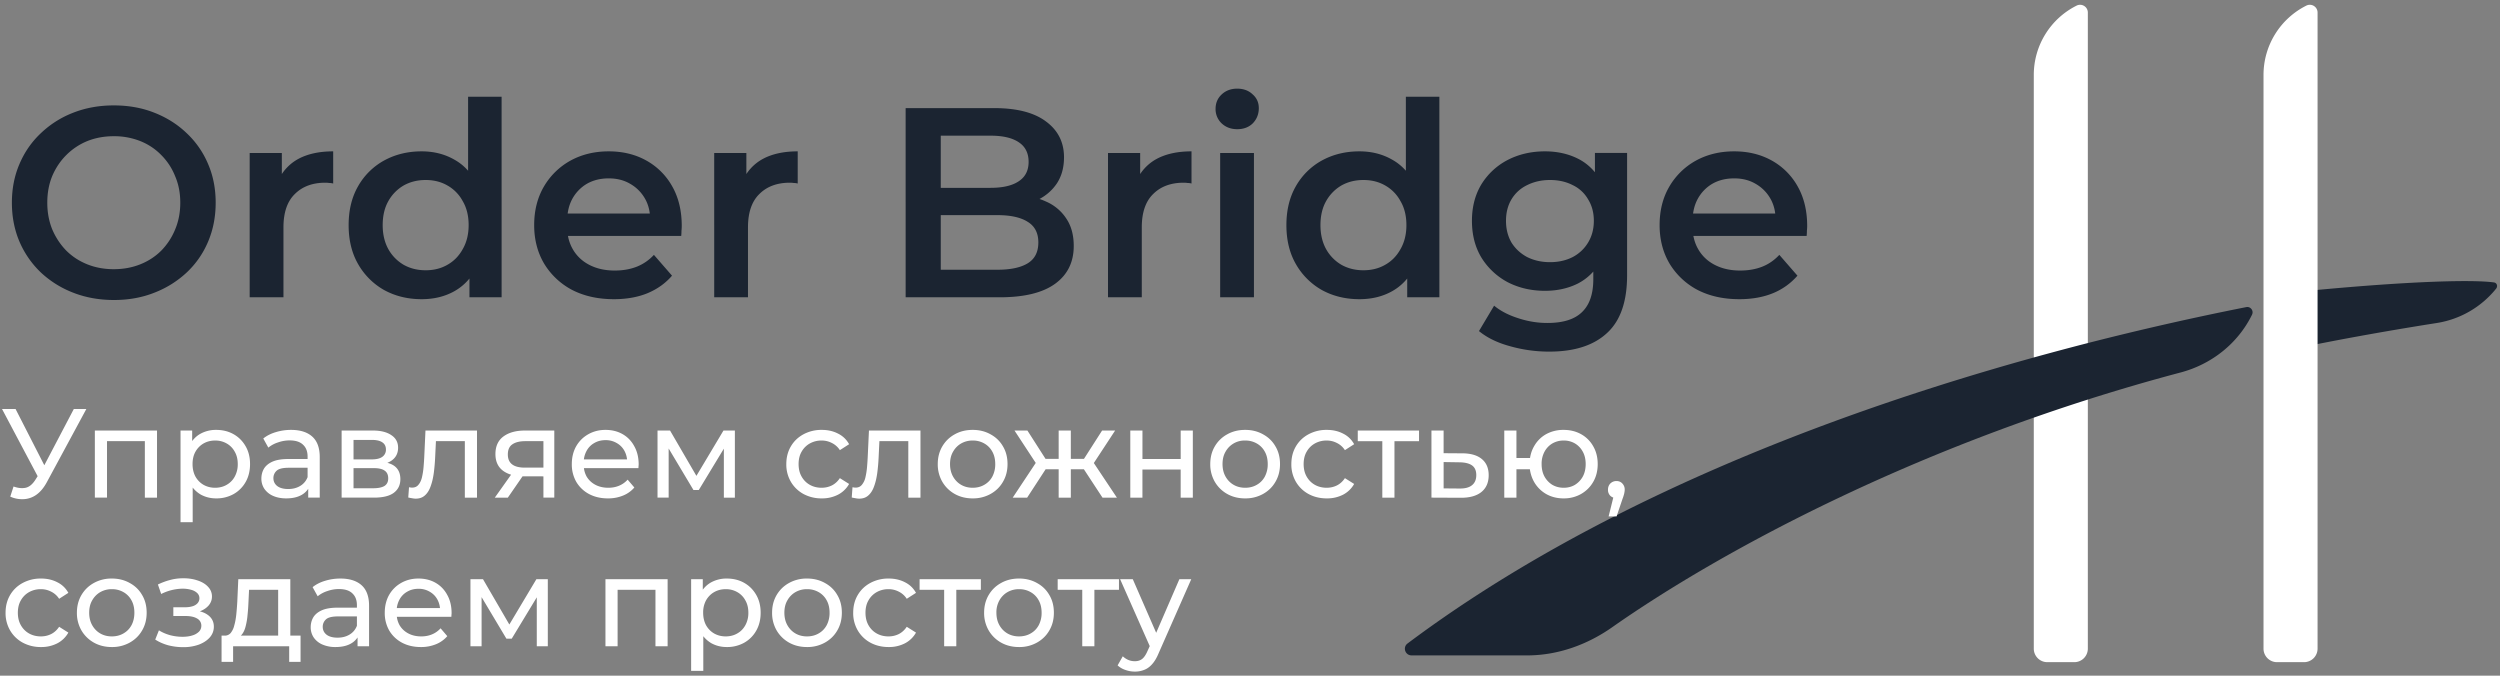 <svg width="185" height="50" fill="none" xmlns="http://www.w3.org/2000/svg"><rect width="100%" height="100%" fill="#808080" stroke="none"/><path d="M150.5 5.544a5.734 5.734 0 0 1 3.17-5.129c.381-.19.83.087.83.513V48a1 1 0 0 1-1 1h-2a1 1 0 0 1-1-1V5.544Z" fill="#fff"/><path d="M113.005 48.5h-8.545c-.477 0-.681-.599-.3-.884 18.451-13.816 43.921-21.295 62.063-24.89.322-.063.57.27.426.564-1.044 2.128-2.991 3.665-5.282 4.273-19.097 5.063-34.145 13.292-42.069 18.855-1.852 1.3-4.03 2.082-6.293 2.082Zm56.411-23.437 1.465-3.296a.505.505 0 0 1 .412-.295c7.249-.681 11.733-.784 13.256-.573.229.032.305.284.16.465a7.042 7.042 0 0 1-4.415 2.543c-4.067.639-8.121 1.392-10.297 1.864a.515.515 0 0 1-.581-.708Z" fill="#1B2431"/><path d="M167.5 5.544a5.734 5.734 0 0 1 3.17-5.129c.381-.19.83.087.83.513V48a1 1 0 0 1-1 1h-2a1 1 0 0 1-1-1V5.544Z" fill="#fff"/><path d="M8.44 22.2c-1.093 0-2.1-.18-3.02-.54a7.39 7.39 0 0 1-2.4-1.5 6.935 6.935 0 0 1-1.58-2.28C1.067 17 .88 16.04.88 15c0-1.04.187-1.993.56-2.86.373-.88.9-1.64 1.58-2.28a7.22 7.22 0 0 1 2.4-1.52c.92-.36 1.92-.54 3-.54 1.093 0 2.093.18 3 .54.92.36 1.72.867 2.4 1.52a6.67 6.67 0 0 1 1.58 2.28c.373.867.56 1.82.56 2.86 0 1.04-.187 2-.56 2.88a6.67 6.67 0 0 1-1.58 2.28 7.39 7.39 0 0 1-2.4 1.5c-.907.36-1.9.54-2.98.54Zm-.02-2.28c.707 0 1.36-.12 1.96-.36.6-.24 1.12-.58 1.56-1.02.44-.453.78-.973 1.02-1.56.253-.6.38-1.26.38-1.98s-.127-1.373-.38-1.96a4.59 4.59 0 0 0-1.02-1.56c-.44-.453-.96-.8-1.56-1.04a5.23 5.23 0 0 0-1.96-.36c-.707 0-1.36.12-1.96.36a4.707 4.707 0 0 0-1.56 1.04c-.44.44-.787.96-1.04 1.56-.24.587-.36 1.24-.36 1.96 0 .707.12 1.36.36 1.96.253.6.6 1.127 1.04 1.58.44.44.96.78 1.56 1.02.6.24 1.253.36 1.96.36ZM18.476 22V11.32h2.38v2.94l-.28-.86a3.39 3.39 0 0 1 1.5-1.64c.693-.373 1.553-.56 2.58-.56v2.38a1.238 1.238 0 0 0-.3-.04 1.981 1.981 0 0 0-.28-.02c-.947 0-1.7.28-2.26.84-.56.547-.84 1.367-.84 2.46V22h-2.5Zm12.723.14c-1.027 0-1.953-.227-2.78-.68a5.104 5.104 0 0 1-1.92-1.92c-.467-.813-.7-1.773-.7-2.88s.233-2.067.7-2.88a4.96 4.96 0 0 1 1.92-1.9c.827-.453 1.753-.68 2.78-.68.893 0 1.693.2 2.4.6.707.387 1.267.98 1.68 1.78.413.8.62 1.827.62 3.08 0 1.24-.2 2.267-.6 3.08-.4.8-.953 1.4-1.66 1.8-.707.4-1.52.6-2.44.6Zm.3-2.14c.6 0 1.133-.133 1.6-.4.48-.267.86-.653 1.14-1.16.293-.507.44-1.1.44-1.78 0-.693-.147-1.287-.44-1.78a2.894 2.894 0 0 0-1.14-1.16c-.467-.267-1-.4-1.6-.4-.6 0-1.14.133-1.62.4a3.074 3.074 0 0 0-1.14 1.16c-.28.493-.42 1.087-.42 1.78 0 .68.14 1.273.42 1.78a3.07 3.07 0 0 0 1.14 1.16c.48.267 1.02.4 1.62.4Zm3.24 2v-2.52l.1-2.84-.2-2.84V7.16h2.48V22h-2.38Zm10.69.14c-1.186 0-2.226-.233-3.12-.7a5.303 5.303 0 0 1-2.06-1.96c-.48-.827-.72-1.767-.72-2.82 0-1.067.234-2.007.7-2.82a5.167 5.167 0 0 1 1.96-1.94c.84-.467 1.794-.7 2.86-.7 1.04 0 1.967.227 2.78.68a4.921 4.921 0 0 1 1.92 1.92c.467.827.7 1.8.7 2.92 0 .107-.006.227-.02.36 0 .133-.006.26-.02.38h-8.9V15.8h7.58l-.98.52c.014-.613-.113-1.153-.38-1.62a2.904 2.904 0 0 0-1.1-1.1c-.453-.267-.98-.4-1.58-.4-.613 0-1.153.133-1.62.4a2.91 2.91 0 0 0-1.08 1.12c-.253.467-.38 1.02-.38 1.66v.4c0 .64.147 1.207.44 1.7.294.493.707.873 1.24 1.14.534.267 1.147.4 1.84.4.6 0 1.14-.093 1.62-.28a3.45 3.45 0 0 0 1.28-.88l1.34 1.54c-.48.56-1.086.993-1.82 1.3-.72.293-1.546.44-2.48.44Zm7.422-.14V11.32h2.38v2.94l-.28-.86a3.39 3.39 0 0 1 1.5-1.64c.693-.373 1.553-.56 2.58-.56v2.38a1.238 1.238 0 0 0-.3-.04 1.981 1.981 0 0 0-.28-.02c-.947 0-1.7.28-2.26.84-.56.547-.84 1.367-.84 2.46V22h-2.5Zm14.166 0V8h6.56c1.68 0 2.96.333 3.84 1 .88.653 1.32 1.533 1.32 2.64 0 .747-.174 1.387-.52 1.92-.347.52-.814.927-1.4 1.22-.574.28-1.2.42-1.88.42l.36-.72c.786 0 1.493.147 2.12.44a3.38 3.38 0 0 1 1.48 1.24c.373.547.56 1.227.56 2.04 0 1.2-.46 2.133-1.38 2.8-.92.667-2.287 1-4.1 1h-6.96Zm2.6-2.04h4.2c.973 0 1.72-.16 2.24-.48.52-.32.78-.833.78-1.54 0-.693-.26-1.2-.78-1.52-.52-.333-1.267-.5-2.24-.5h-4.4V13.9h3.88c.906 0 1.6-.16 2.08-.48.493-.32.74-.8.74-1.44 0-.653-.247-1.14-.74-1.46-.48-.32-1.174-.48-2.08-.48h-3.68v9.92ZM81.992 22V11.32h2.38v2.94l-.28-.86a3.39 3.39 0 0 1 1.5-1.64c.693-.373 1.553-.56 2.58-.56v2.38a1.239 1.239 0 0 0-.3-.04 1.984 1.984 0 0 0-.28-.02c-.947 0-1.7.28-2.26.84-.56.547-.84 1.367-.84 2.46V22h-2.5Zm8.3 0V11.32h2.5V22h-2.5Zm1.26-12.44c-.466 0-.853-.147-1.16-.44a1.445 1.445 0 0 1-.44-1.06c0-.427.147-.78.44-1.06.307-.293.694-.44 1.16-.44.467 0 .847.14 1.14.42.307.267.46.607.46 1.02 0 .44-.146.813-.44 1.12-.293.293-.68.44-1.16.44Zm9.042 12.58c-1.027 0-1.954-.227-2.78-.68a5.106 5.106 0 0 1-1.92-1.92c-.467-.813-.7-1.773-.7-2.88s.233-2.067.7-2.88a4.961 4.961 0 0 1 1.92-1.9c.826-.453 1.753-.68 2.78-.68.893 0 1.693.2 2.4.6.706.387 1.266.98 1.68 1.78.413.8.62 1.827.62 3.08 0 1.24-.2 2.267-.6 3.08-.4.8-.954 1.4-1.66 1.8-.707.4-1.52.6-2.44.6Zm.3-2.14c.6 0 1.133-.133 1.6-.4.48-.267.86-.653 1.14-1.16.293-.507.44-1.1.44-1.78 0-.693-.147-1.287-.44-1.78a2.894 2.894 0 0 0-1.14-1.16c-.467-.267-1-.4-1.6-.4-.6 0-1.14.133-1.62.4a3.074 3.074 0 0 0-1.14 1.16c-.28.493-.42 1.087-.42 1.78 0 .68.14 1.273.42 1.78a3.07 3.07 0 0 0 1.14 1.16c.48.267 1.02.4 1.62.4Zm3.24 2v-2.52l.1-2.84-.2-2.84V7.16h2.48V22h-2.38Zm10.51 4.02c-.987 0-1.953-.133-2.9-.4-.933-.253-1.7-.627-2.3-1.12l1.12-1.88c.467.387 1.053.693 1.76.92.72.24 1.447.36 2.18.36 1.173 0 2.033-.273 2.58-.82.547-.533.82-1.34.82-2.42v-1.9l.2-2.42-.08-2.42v-2.6h2.38v9.06c0 1.933-.493 3.353-1.48 4.26-.987.92-2.413 1.38-4.28 1.38Zm-.32-4.5c-1.013 0-1.933-.213-2.76-.64a5.097 5.097 0 0 1-1.94-1.82c-.467-.773-.7-1.68-.7-2.72 0-1.027.233-1.927.7-2.7a4.948 4.948 0 0 1 1.94-1.8c.827-.427 1.747-.64 2.76-.64.907 0 1.72.18 2.44.54.72.36 1.293.92 1.72 1.68.44.76.66 1.733.66 2.92 0 1.187-.22 2.167-.66 2.94-.427.76-1 1.327-1.72 1.7-.72.36-1.533.54-2.44.54Zm.38-2.12c.627 0 1.187-.127 1.68-.38a2.88 2.88 0 0 0 1.14-1.08c.28-.467.42-1 .42-1.6 0-.6-.14-1.127-.42-1.58a2.585 2.585 0 0 0-1.14-1.06c-.493-.253-1.053-.38-1.68-.38s-1.193.127-1.7.38c-.493.24-.88.593-1.16 1.06-.267.453-.4.98-.4 1.58 0 .6.133 1.133.4 1.6.28.453.667.813 1.16 1.08.507.253 1.073.38 1.7.38Zm14.007 2.74c-1.187 0-2.227-.233-3.12-.7a5.3 5.3 0 0 1-2.06-1.96c-.48-.827-.72-1.767-.72-2.82 0-1.067.233-2.007.7-2.82a5.164 5.164 0 0 1 1.96-1.94c.84-.467 1.793-.7 2.86-.7 1.04 0 1.966.227 2.78.68a4.926 4.926 0 0 1 1.92 1.92c.466.827.7 1.8.7 2.92 0 .107-.007.227-.02.36 0 .133-.007.26-.02.38h-8.9V15.8h7.58l-.98.52c.013-.613-.114-1.153-.38-1.62a2.912 2.912 0 0 0-1.1-1.1c-.454-.267-.98-.4-1.58-.4-.614 0-1.154.133-1.62.4a2.9 2.9 0 0 0-1.08 1.12c-.254.467-.38 1.02-.38 1.66v.4c0 .64.146 1.207.44 1.7.293.493.706.873 1.24 1.14.533.267 1.146.4 1.84.4.6 0 1.14-.093 1.62-.28.48-.187.906-.48 1.28-.88l1.34 1.54a4.79 4.79 0 0 1-1.82 1.3c-.72.293-1.547.44-2.48.44Z" fill="#1B2431"/><path d="M1.002 36c.325.119.625.15.9.094.275-.063.521-.272.74-.628l.318-.506.094-.103 2.408-4.59h.927l-2.913 5.396c-.219.412-.475.724-.769.937a1.75 1.75 0 0 1-.936.337 2.11 2.11 0 0 1-1.012-.187l.243-.75Zm2.024-.309L.15 30.267h1.002l2.39 4.674-.516.75Zm3.993 1.134v-4.966h4.6v4.966h-.9V32.42l.216.225H7.703l.216-.225v4.404h-.9Zm8.973.056c-.412 0-.79-.094-1.134-.281a2.147 2.147 0 0 1-.815-.853c-.2-.374-.3-.843-.3-1.405s.097-1.03.291-1.405c.2-.375.468-.656.806-.843a2.367 2.367 0 0 1 1.152-.282c.487 0 .918.107 1.293.319.375.212.671.509.89.89.218.375.328.815.328 1.321s-.11.95-.328 1.33a2.343 2.343 0 0 1-.89.89 2.577 2.577 0 0 1-1.293.319Zm-2.633 1.761V31.86h.862v1.34l-.056 1.152.094 1.153v3.138h-.9Zm2.558-2.548c.318 0 .603-.072.853-.216a1.52 1.52 0 0 0 .6-.609 1.87 1.87 0 0 0 .224-.927c0-.356-.075-.662-.225-.918a1.52 1.52 0 0 0-.6-.61 1.68 1.68 0 0 0-.852-.215c-.312 0-.596.072-.852.216-.25.144-.45.346-.6.609-.144.256-.216.562-.216.918 0 .35.072.659.216.927.15.263.35.466.6.61.256.143.54.215.852.215Zm6.891.73v-1.049l-.046-.196v-1.79c0-.38-.113-.674-.338-.88-.218-.213-.55-.319-.993-.319-.293 0-.58.05-.862.15a2.153 2.153 0 0 0-.712.384l-.374-.675c.256-.206.562-.362.918-.468.362-.112.74-.169 1.133-.169.681 0 1.206.166 1.574.497.369.331.553.837.553 1.518v2.998h-.853Zm-1.63.057c-.368 0-.693-.063-.974-.188a1.504 1.504 0 0 1-.637-.515 1.337 1.337 0 0 1-.225-.759c0-.268.063-.512.187-.73.132-.219.34-.394.628-.525.294-.131.687-.197 1.18-.197h1.574v.647h-1.536c-.45 0-.753.075-.909.225a.725.725 0 0 0-.234.543c0 .243.097.44.29.59.194.144.463.215.806.215.337 0 .631-.074.88-.224.257-.15.441-.369.554-.656l.177.618a1.42 1.42 0 0 1-.627.703c-.3.169-.678.253-1.134.253Zm4.102-.056v-4.966h2.305c.58 0 1.037.113 1.368.338.337.218.506.53.506.936s-.16.722-.478.947c-.312.218-.728.328-1.246.328l.14-.244c.594 0 1.034.11 1.321.328.288.218.431.54.431.965 0 .43-.162.768-.487 1.012-.318.237-.809.356-1.47.356h-2.39Zm.881-.694h1.443c.375 0 .656-.056.843-.168.187-.119.281-.306.281-.562 0-.263-.088-.453-.262-.572-.169-.125-.438-.187-.806-.187h-1.499v1.49Zm0-2.136h1.35c.343 0 .602-.062.777-.187a.634.634 0 0 0 .271-.543c0-.238-.09-.416-.271-.534-.175-.12-.434-.178-.778-.178h-1.349v1.442Zm4.05 2.82.056-.759.122.02a.773.773 0 0 0 .103.008c.2 0 .356-.068.468-.206.119-.137.206-.318.262-.543a5.22 5.22 0 0 0 .122-.778c.025-.287.044-.574.056-.861l.085-1.837h3.813v4.966h-.9v-4.441l.216.262h-2.548l.206-.271-.066 1.377c-.019.437-.053.846-.103 1.227-.05.381-.128.715-.234 1.002-.1.288-.24.513-.422.675-.175.162-.403.244-.684.244-.08 0-.168-.01-.262-.029a3.344 3.344 0 0 1-.29-.056Zm10.002.01v-1.743l.14.169H38.77c-.662 0-1.18-.14-1.555-.422-.369-.28-.553-.69-.553-1.227 0-.575.197-1.009.59-1.302.4-.294.93-.44 1.593-.44h2.173v4.965h-.805Zm-3.598 0 1.35-1.902h.927l-1.312 1.902h-.965Zm3.598-2.024v-2.408l.14.253h-1.48c-.412 0-.73.078-.956.234-.224.15-.337.4-.337.75 0 .65.419.974 1.255.974h1.518l-.14.197Zm4.77 2.08c-.53 0-.998-.11-1.404-.328a2.405 2.405 0 0 1-.937-.9 2.588 2.588 0 0 1-.328-1.311c0-.493.106-.93.319-1.312.218-.38.515-.677.89-.89.38-.218.808-.328 1.283-.328.48 0 .906.107 1.274.319.369.212.656.512.862.9.212.38.319.827.319 1.34 0 .036-.004.08-.01.13 0 .05-.003.097-.01.14h-4.224v-.646h3.756l-.365.225a1.67 1.67 0 0 0-.197-.852 1.461 1.461 0 0 0-.571-.581 1.578 1.578 0 0 0-.834-.216c-.312 0-.59.072-.834.216a1.446 1.446 0 0 0-.571.59 1.76 1.76 0 0 0-.206.862v.15c0 .33.075.627.224.89.157.256.372.456.647.6.275.143.59.215.946.215.294 0 .559-.05.796-.15.244-.1.456-.25.637-.45l.497.581a2.168 2.168 0 0 1-.843.6 2.883 2.883 0 0 1-1.115.206Zm3.673-.056v-4.966h.927l2.136 3.673h-.375l2.193-3.673h.843v4.966h-.815V32.87l.15.084-2.005 3.308h-.394l-2.014-3.373.178-.038v3.973h-.824Zm12.154.056a2.79 2.79 0 0 1-1.358-.328 2.422 2.422 0 0 1-.927-.9 2.53 2.53 0 0 1-.338-1.311c0-.493.113-.93.338-1.312.224-.38.534-.677.927-.89a2.79 2.79 0 0 1 1.358-.328c.45 0 .85.091 1.2.272.355.175.63.437.824.787l-.684.44a1.48 1.48 0 0 0-.6-.534 1.618 1.618 0 0 0-.749-.178 1.75 1.75 0 0 0-.871.216 1.584 1.584 0 0 0-.61.609c-.15.256-.224.562-.224.918s.075.665.225.927c.15.263.353.466.609.61.256.143.546.215.871.215.268 0 .518-.056.75-.169.237-.118.437-.3.599-.543l.684.43a1.988 1.988 0 0 1-.825.797 2.57 2.57 0 0 1-1.199.272Zm2.218-.066.056-.759.121.02a.8.8 0 0 0 .104.008c.2 0 .356-.068.468-.206a1.3 1.3 0 0 0 .262-.543 5.22 5.22 0 0 0 .122-.778c.025-.287.044-.574.056-.861l.085-1.837h3.813v4.966h-.9v-4.441l.216.262h-2.549l.207-.271-.066 1.377c-.019.437-.053.846-.103 1.227-.05.381-.128.715-.234 1.002-.1.288-.24.513-.422.675-.175.162-.403.244-.684.244-.08 0-.168-.01-.262-.029a3.344 3.344 0 0 1-.29-.056Zm8.952.066c-.5 0-.943-.11-1.33-.328a2.44 2.44 0 0 1-.918-.9 2.564 2.564 0 0 1-.338-1.311c0-.493.113-.93.338-1.312.225-.38.53-.677.918-.89.387-.218.83-.328 1.33-.328.494 0 .934.11 1.321.328.394.213.7.51.918.89.225.375.338.812.338 1.312 0 .493-.113.93-.338 1.312-.218.38-.524.68-.918.899a2.64 2.64 0 0 1-1.32.328Zm0-.787c.319 0 .603-.072.853-.216a1.52 1.52 0 0 0 .6-.609 1.94 1.94 0 0 0 .215-.927c0-.356-.072-.662-.216-.918a1.52 1.52 0 0 0-.6-.61 1.68 1.68 0 0 0-.852-.215 1.68 1.68 0 0 0-.852.216c-.25.144-.45.346-.6.609-.15.256-.225.562-.225.918 0 .35.075.659.225.927.15.263.35.466.6.61.25.143.534.215.852.215Zm9.603.73L80 34.409l.74-.45 1.911 2.867h-1.068Zm-2.614-2.098v-.768h1.612v.768h-1.612Zm1.855-.281-.852-.112 1.583-2.474h.965l-1.696 2.586Zm-4.815 2.38h-1.068l1.902-2.867.74.45-1.574 2.417Zm3.232 0h-.9v-4.966h.9v4.966Zm-.627-2.099H77.01v-.768h1.603v.768Zm-1.846-.281-1.696-2.586h.956l1.583 2.474-.843.112Zm6.873 2.38v-4.966h.9v2.108h2.829V31.86h.899v4.966h-.9v-2.08H84.54v2.08h-.9Zm8.503.056c-.5 0-.943-.11-1.33-.328a2.44 2.44 0 0 1-.918-.9 2.563 2.563 0 0 1-.337-1.311c0-.493.112-.93.337-1.312a2.37 2.37 0 0 1 .918-.89c.387-.218.83-.328 1.33-.328.494 0 .934.11 1.321.328.394.213.7.51.918.89.225.375.338.812.338 1.312 0 .493-.113.93-.338 1.312-.218.38-.524.68-.918.899a2.64 2.64 0 0 1-1.32.328Zm0-.787c.319 0 .603-.072.853-.216.256-.143.456-.346.6-.609a1.94 1.94 0 0 0 .215-.927c0-.356-.072-.662-.216-.918a1.52 1.52 0 0 0-.6-.61 1.68 1.68 0 0 0-.852-.215 1.604 1.604 0 0 0-1.452.824c-.15.257-.225.563-.225.919 0 .35.075.659.225.927.15.263.35.466.6.61.25.143.534.215.852.215Zm6.04.787c-.507 0-.96-.11-1.359-.328a2.421 2.421 0 0 1-.928-.9 2.532 2.532 0 0 1-.337-1.311c0-.493.113-.93.337-1.312.225-.38.534-.677.928-.89a2.79 2.79 0 0 1 1.358-.328c.45 0 .85.091 1.2.272.356.175.63.437.824.787l-.684.44a1.48 1.48 0 0 0-.6-.534 1.618 1.618 0 0 0-.749-.178 1.75 1.75 0 0 0-.871.216c-.256.144-.46.346-.61.609-.15.256-.224.562-.224.918s.075.665.225.927c.15.263.353.466.609.61.256.143.546.215.871.215.269 0 .518-.056.75-.169.237-.118.437-.3.6-.543l.683.43a1.99 1.99 0 0 1-.824.797 2.57 2.57 0 0 1-1.2.272Zm4.107-.056v-4.413l.225.234h-2.042v-.787h4.534v.787h-2.033l.215-.234v4.413h-.899Zm5.932-3.28c.631.007 1.111.15 1.442.432.332.28.497.677.497 1.19 0 .536-.181.952-.543 1.245-.363.288-.875.428-1.537.422l-2.155-.01V31.86h.9v1.677l1.396.01Zm-.216 2.605c.406.006.712-.075.918-.243.213-.17.319-.419.319-.75 0-.325-.103-.562-.309-.712-.206-.15-.516-.228-.928-.234l-1.18-.019v1.949l1.18.01Zm3.309.675v-4.966h.9v2.033h1.498v.834h-1.498v2.099h-.9Zm4.394.056c-.487 0-.921-.11-1.302-.328a2.406 2.406 0 0 1-.89-.9 2.617 2.617 0 0 1-.328-1.311c0-.493.109-.93.328-1.312.218-.387.515-.687.89-.899a2.63 2.63 0 0 1 1.302-.319c.481 0 .912.107 1.293.319a2.3 2.3 0 0 1 .899.9c.219.38.328.818.328 1.311s-.109.93-.328 1.312c-.218.38-.518.68-.899.899a2.551 2.551 0 0 1-1.293.328Zm0-.787c.312 0 .59-.072.834-.216a1.65 1.65 0 0 0 .581-.609c.143-.262.215-.571.215-.927 0-.356-.072-.662-.215-.918a1.566 1.566 0 0 0-.581-.61 1.613 1.613 0 0 0-.834-.215 1.64 1.64 0 0 0-.834.216 1.566 1.566 0 0 0-.581.609 1.855 1.855 0 0 0-.215.918c0 .356.072.665.215.927.144.257.338.46.581.61.25.143.528.215.834.215Zm3.328 2.117.469-1.892.121.543a.662.662 0 0 1-.459-.169.604.604 0 0 1-.178-.459c0-.187.06-.34.178-.459a.63.63 0 0 1 .45-.178c.181 0 .328.063.44.188a.626.626 0 0 1 .169.45.916.916 0 0 1-.019.187 1.136 1.136 0 0 1-.047.206 2.41 2.41 0 0 1-.093.28l-.441 1.303h-.59ZM3.035 47.881a2.79 2.79 0 0 1-1.358-.328 2.422 2.422 0 0 1-.928-.9 2.531 2.531 0 0 1-.337-1.311c0-.493.113-.93.337-1.312.225-.38.534-.677.928-.89a2.79 2.79 0 0 1 1.358-.328c.45 0 .85.091 1.2.272.356.175.63.437.824.787l-.684.44a1.48 1.48 0 0 0-.6-.534 1.618 1.618 0 0 0-.749-.178 1.75 1.75 0 0 0-.871.216c-.256.144-.46.346-.61.609-.15.256-.224.562-.224.918s.075.665.225.927c.15.263.353.466.609.61.256.143.546.215.871.215.269 0 .518-.056.75-.169.237-.118.437-.3.6-.543l.683.43a1.988 1.988 0 0 1-.824.797 2.57 2.57 0 0 1-1.2.272Zm5.242 0c-.5 0-.943-.11-1.33-.328a2.44 2.44 0 0 1-.919-.9 2.564 2.564 0 0 1-.337-1.311c0-.493.113-.93.337-1.312.225-.38.531-.677.918-.89a2.668 2.668 0 0 1 1.33-.328c.494 0 .934.11 1.322.328.393.213.7.51.918.89.225.375.337.812.337 1.312 0 .493-.112.93-.337 1.312-.219.38-.525.68-.918.899a2.64 2.64 0 0 1-1.321.328Zm0-.787c.318 0 .602-.072.852-.216.256-.143.456-.346.6-.609.144-.268.215-.577.215-.927 0-.356-.071-.662-.215-.918a1.52 1.52 0 0 0-.6-.61 1.68 1.68 0 0 0-.852-.215 1.68 1.68 0 0 0-.853.216c-.25.144-.45.346-.6.609-.15.256-.224.562-.224.918 0 .35.075.659.225.927.15.263.35.466.6.61.25.143.533.215.852.215Zm5.272.796c-.375 0-.743-.047-1.105-.14-.357-.1-.675-.24-.956-.422l.272-.684c.237.15.509.269.815.356.306.081.615.122.927.122.287 0 .534-.034.74-.103a1.14 1.14 0 0 0 .487-.281.625.625 0 0 0 .17-.431.591.591 0 0 0-.31-.534c-.206-.125-.494-.188-.862-.188h-.9v-.646h.844c.218 0 .409-.025.571-.075a.793.793 0 0 0 .375-.225.536.536 0 0 0 .14-.365.524.524 0 0 0-.159-.384 1.03 1.03 0 0 0-.45-.244 2.329 2.329 0 0 0-.665-.084 3.655 3.655 0 0 0-1.555.393l-.243-.702c.3-.144.593-.253.88-.328a3.55 3.55 0 0 1 .872-.131c.43-.013.815.037 1.152.15.337.106.603.262.796.468.2.206.3.45.3.73 0 .238-.075.45-.225.638-.15.181-.35.325-.6.43-.25.107-.537.16-.861.16l.037-.215c.556 0 .993.109 1.312.328.318.218.477.515.477.89 0 .3-.1.565-.3.796-.2.225-.47.403-.814.534a3.333 3.333 0 0 1-1.162.187Zm7.035-.487v-3.757H18.43l-.046.956a13.84 13.84 0 0 1-.066.909 4.936 4.936 0 0 1-.131.796c-.056.243-.14.443-.253.6a.707.707 0 0 1-.45.29l-.89-.16a.575.575 0 0 0 .469-.187 1.39 1.39 0 0 0 .271-.562c.069-.237.119-.506.15-.805.032-.307.056-.622.075-.947l.075-1.677h3.85v4.544h-.899Zm-4.188 1.574v-1.94h5.846v1.94H21.4v-1.152h-4.15v1.152h-.852Zm10.063-1.152v-1.05l-.047-.196v-1.79c0-.38-.113-.674-.337-.88-.219-.213-.55-.319-.993-.319-.294 0-.581.05-.862.15a2.153 2.153 0 0 0-.712.384l-.375-.675c.256-.206.562-.362.918-.468.362-.112.74-.169 1.134-.169.68 0 1.205.166 1.574.497.368.331.552.837.552 1.518v2.998h-.852Zm-1.63.056a2.38 2.38 0 0 1-.975-.188 1.504 1.504 0 0 1-.637-.515 1.338 1.338 0 0 1-.225-.759c0-.268.063-.512.188-.73.131-.219.34-.394.628-.525.293-.131.686-.197 1.18-.197h1.574v.647h-1.537c-.45 0-.752.075-.908.225a.726.726 0 0 0-.235.543c0 .243.097.44.29.59.194.144.463.215.807.215.337 0 .63-.074.88-.224.256-.15.44-.369.553-.656l.178.618a1.42 1.42 0 0 1-.628.703c-.3.169-.677.253-1.133.253Zm6.313 0c-.531 0-1-.11-1.405-.328a2.404 2.404 0 0 1-.937-.9 2.588 2.588 0 0 1-.328-1.311c0-.493.106-.93.318-1.312.219-.38.515-.677.89-.89.381-.218.81-.328 1.284-.328.48 0 .905.107 1.274.319.368.212.656.512.862.9.212.38.318.827.318 1.34 0 .036-.003.08-.01.13 0 .05-.002.097-.008.14h-4.226v-.646h3.757l-.365.225a1.67 1.67 0 0 0-.197-.852 1.461 1.461 0 0 0-.572-.581 1.578 1.578 0 0 0-.833-.216c-.313 0-.59.072-.834.216a1.446 1.446 0 0 0-.572.59 1.76 1.76 0 0 0-.206.862v.15c0 .33.075.627.225.89.156.256.372.456.647.6.274.143.59.215.946.215.293 0 .559-.05.796-.15.244-.1.456-.25.637-.45l.497.581a2.168 2.168 0 0 1-.843.6 2.883 2.883 0 0 1-1.115.206Zm3.671-.056v-4.966h.928l2.136 3.673h-.375l2.192-3.673h.844v4.966h-.816V43.87l.15.084-2.004 3.308h-.394L35.46 43.89l.178-.038v3.973h-.825Zm9.991 0v-4.966h4.6v4.966h-.9V43.42l.216.225h-3.232l.215-.225v4.404h-.899Zm8.973.056c-.413 0-.79-.094-1.134-.281a2.148 2.148 0 0 1-.815-.853c-.2-.374-.3-.843-.3-1.405s.097-1.03.29-1.405c.2-.375.47-.656.806-.843a2.367 2.367 0 0 1 1.153-.282c.487 0 .918.107 1.293.319.374.212.671.509.89.89.218.375.328.815.328 1.321s-.11.95-.328 1.33a2.343 2.343 0 0 1-.89.89 2.577 2.577 0 0 1-1.293.319Zm-2.633 1.761V42.86h.862v1.34l-.056 1.152.094 1.153v3.138h-.9Zm2.558-2.548c.318 0 .602-.072.852-.216.256-.143.456-.346.6-.609a1.87 1.87 0 0 0 .225-.927c0-.356-.075-.662-.225-.918a1.52 1.52 0 0 0-.6-.61 1.68 1.68 0 0 0-.852-.215c-.313 0-.597.072-.853.216-.25.144-.45.346-.6.609a1.854 1.854 0 0 0-.215.918c0 .35.072.659.216.927.15.263.35.466.6.61.255.143.54.215.852.215Zm6.019.787c-.5 0-.943-.11-1.33-.328a2.441 2.441 0 0 1-.919-.9 2.564 2.564 0 0 1-.337-1.311c0-.493.113-.93.337-1.312.225-.38.531-.677.918-.89a2.66 2.66 0 0 1 1.33-.328c.494 0 .934.11 1.322.328.393.213.7.51.918.89.225.375.337.812.337 1.312 0 .493-.112.93-.337 1.312-.219.38-.525.68-.918.899a2.64 2.64 0 0 1-1.321.328Zm0-.787c.318 0 .603-.072.852-.216.256-.143.456-.346.6-.609a1.94 1.94 0 0 0 .215-.927c0-.356-.072-.662-.215-.918a1.52 1.52 0 0 0-.6-.61 1.68 1.68 0 0 0-.852-.215 1.68 1.68 0 0 0-.853.216c-.25.144-.45.346-.6.609-.15.256-.224.562-.224.918 0 .35.075.659.225.927.15.263.35.466.6.61.25.143.533.215.852.215Zm6.039.787c-.506 0-.959-.11-1.359-.328a2.421 2.421 0 0 1-.927-.9 2.53 2.53 0 0 1-.337-1.311c0-.493.112-.93.337-1.312.225-.38.534-.677.928-.89a2.79 2.79 0 0 1 1.358-.328c.45 0 .85.091 1.199.272.356.175.63.437.825.787l-.684.44a1.48 1.48 0 0 0-.6-.534 1.618 1.618 0 0 0-.75-.178 1.75 1.75 0 0 0-.87.216 1.585 1.585 0 0 0-.61.609c-.15.256-.224.562-.224.918s.074.665.224.927c.15.263.353.466.61.61.255.143.546.215.87.215.27 0 .519-.056.75-.169.237-.118.437-.3.6-.543l.684.43a1.988 1.988 0 0 1-.825.797 2.57 2.57 0 0 1-1.2.272Zm4.108-.056v-4.413l.224.234H68.05v-.787h4.534v.787h-2.033l.216-.234v4.413h-.9Zm5.543.056c-.5 0-.943-.11-1.33-.328a2.441 2.441 0 0 1-.918-.9 2.564 2.564 0 0 1-.338-1.311c0-.493.113-.93.338-1.312.225-.38.53-.677.918-.89.387-.218.83-.328 1.33-.328.493 0 .934.11 1.321.328.394.213.7.51.918.89.225.375.337.812.337 1.312 0 .493-.112.93-.337 1.312-.219.38-.525.68-.918.899a2.64 2.64 0 0 1-1.321.328Zm0-.787c.319 0 .603-.072.853-.216.256-.143.456-.346.6-.609a1.94 1.94 0 0 0 .215-.927c0-.356-.072-.662-.216-.918a1.52 1.52 0 0 0-.6-.61 1.68 1.68 0 0 0-.852-.215 1.68 1.68 0 0 0-.853.216c-.25.144-.45.346-.6.609a1.794 1.794 0 0 0-.224.918c0 .35.075.659.225.927.15.263.35.466.6.61.25.143.534.215.852.215Zm4.676.73v-4.412l.225.234h-2.043v-.787h4.535v.787H80.77l.215-.234v4.413h-.9Zm3.89 1.874c-.238 0-.47-.04-.694-.121a1.582 1.582 0 0 1-.58-.338l.383-.674c.125.118.263.209.412.271.15.063.31.094.478.094.219 0 .4-.056.544-.169.143-.112.278-.312.402-.6l.31-.683.093-.113 1.949-4.506h.88l-2.407 5.462c-.144.35-.306.625-.487.825-.175.2-.369.34-.581.421a1.827 1.827 0 0 1-.703.131Zm1.18-1.714-2.268-5.125h.937l1.93 4.422-.6.703Z" fill="#fff"/></svg>